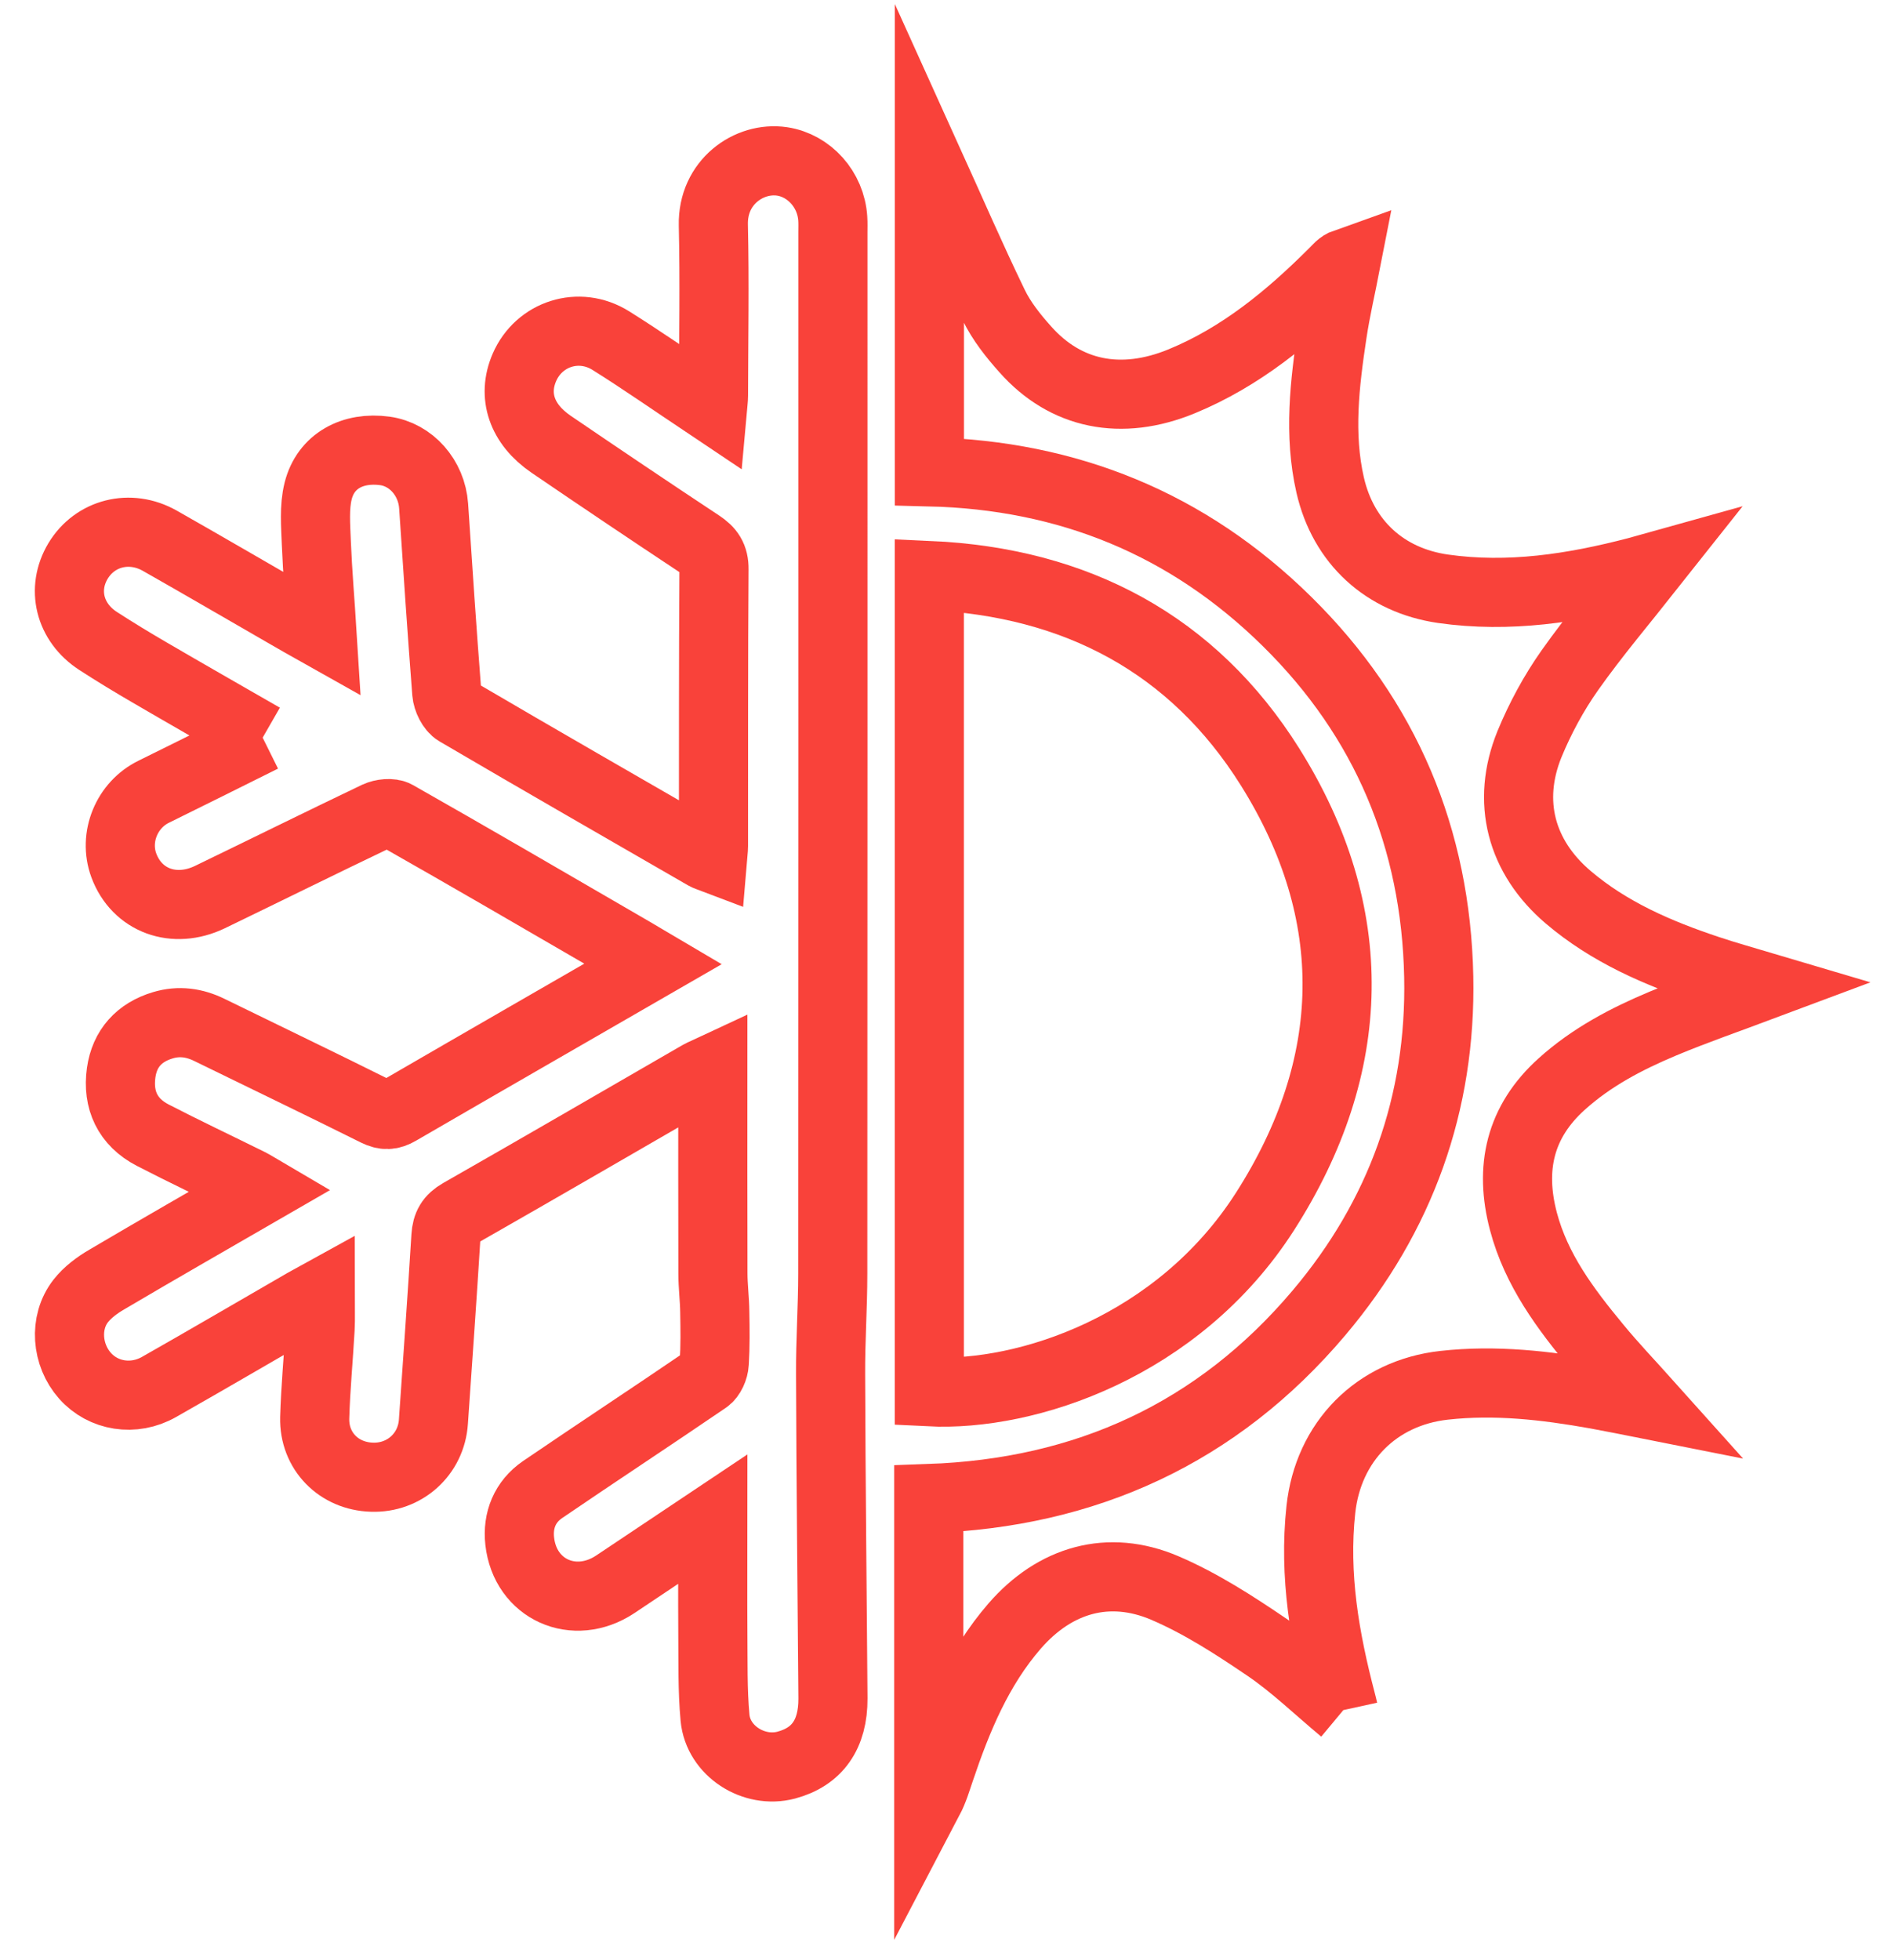 <?xml version="1.0" encoding="utf-8"?>
<!-- Generator: Adobe Illustrator 16.0.0, SVG Export Plug-In . SVG Version: 6.00 Build 0)  -->
<!DOCTYPE svg PUBLIC "-//W3C//DTD SVG 1.1//EN" "http://www.w3.org/Graphics/SVG/1.1/DTD/svg11.dtd">
<svg version="1.1" id="Layer_1" xmlns="http://www.w3.org/2000/svg" xmlns:xlink="http://www.w3.org/1999/xlink" x="0px" y="0px"
	 width="218.833px" height="226.833px" viewBox="0 0 218.833 226.833" enable-background="new 0 0 218.833 226.833"
	 xml:space="preserve">
<title>Asset 2</title>
<g id="all_weather">
	<g opacity="0.55">
		<g>
			<g display="none">
				<g display="inline">
					<g>
						<defs>
							<rect id="SVGID_2_" x="-4.62" y="11.04" width="221.148" height="214.64"/>
						</defs>
						<clipPath id="SVGID_3_">
							<use xlink:href="#SVGID_2_"  overflow="visible"/>
						</clipPath>
						<g transform="matrix(1 0 0 1 -7.629395e-06 -5.960464e-08)" clip-path="url(#SVGID_3_)">
						</g>
					</g>
				</g>
				<g display="inline">
					
						<rect id="SVGID_1_" x="-4.619" y="11.04" fill="none" stroke="#FF512F" stroke-width="8" stroke-miterlimit="10" width="221.148" height="214.64"/>
				</g>
			</g>
		</g>
	</g>
	<g>
		<path fill="none" stroke="#F9423A" stroke-width="8" stroke-miterlimit="10" d="M30.396,85.356
			c-4.577-2.63-8.841-5.064-13.074-7.535c-2.017-1.174-4.021-2.389-5.983-3.661c-3.303-2.148-4.242-6.018-2.309-9.246
			c1.956-3.248,6.006-4.298,9.459-2.346c4.811,2.727,9.59,5.521,14.39,8.283c1.336,0.782,2.683,1.54,4.395,2.502
			c-0.231-3.713-0.528-7.101-0.665-10.489c-0.072-2.025-0.272-4.146,0.213-6.067c0.873-3.456,3.988-5.128,7.719-4.62
			c3.039,0.418,5.412,3.108,5.639,6.364c0.479,7.214,0.962,14.422,1.521,21.62c0.064,0.774,0.562,1.812,1.188,2.182
			c9.538,5.593,19.144,11.11,28.725,16.636c0.204,0.116,0.433,0.176,0.835,0.329c0.045-0.545,0.119-0.982,0.119-1.431
			c0.012-10.67-0.016-21.335,0.057-32.009c0.017-1.404-0.517-2.157-1.621-2.887c-5.769-3.817-11.51-7.678-17.229-11.576
			c-3.398-2.317-4.503-5.621-3.089-8.89c1.685-3.893,6.313-5.405,9.998-3.103c3.665,2.297,7.222,4.784,10.831,7.182
			c0.248,0.16,0.488,0.329,0.936,0.629c0.055-0.613,0.118-1.042,0.118-1.475c0.013-6.568,0.132-13.136-0.017-19.708
			c-0.111-4.972,4.138-7.923,7.951-7.362c3.147,0.473,5.654,3.252,5.867,6.608c0.039,0.537,0.016,1.083,0.016,1.624
			c0,40.16,0.009,80.301-0.016,120.458c0,3.887-0.273,7.768-0.252,11.652c0.041,12.506,0.18,25.012,0.275,37.521
			c0.016,4.16-1.821,6.756-5.418,7.711c-3.74,0.985-7.87-1.637-8.23-5.485c-0.297-3.228-0.217-6.494-0.252-9.746
			c-0.029-4.317,0-8.638,0-13.244c-3.932,2.625-7.605,5.089-11.304,7.558c-4.733,3.133-10.419,0.604-11.044-4.994
			c-0.271-2.426,0.609-4.58,2.639-5.975c6.301-4.296,12.666-8.474,18.961-12.771c0.506-0.344,0.879-1.211,0.911-1.863
			c0.124-1.961,0.097-3.949,0.06-5.91c-0.016-1.5-0.213-2.99-0.213-4.49c-0.026-7.774-0.01-15.537-0.01-23.633
			c-0.65,0.305-1.113,0.469-1.541,0.711c-9.219,5.322-18.428,10.682-27.684,15.957c-1.139,0.652-1.583,1.42-1.663,2.697
			c-0.44,7.148-0.955,14.299-1.448,21.445c-0.248,3.768-3.344,6.555-7.125,6.422c-3.82-0.115-6.708-3.02-6.612-6.873
			c0.098-3.432,0.43-6.844,0.622-10.275c0.067-1.238,0.01-2.51,0.01-4.018c-0.654,0.359-1.203,0.67-1.757,0.98
			c-5.625,3.248-11.231,6.532-16.88,9.739c-2.943,1.677-6.472,1.086-8.577-1.287c-2.137-2.409-2.442-6.151-0.501-8.651
			c0.79-1.012,1.908-1.842,3.039-2.498c5.838-3.447,11.744-6.828,17.867-10.365c-0.582-0.342-0.99-0.602-1.428-0.822
			c-3.717-1.84-7.47-3.611-11.155-5.516c-2.887-1.5-4.077-4.053-3.637-7.223c0.397-2.814,2.094-4.668,4.825-5.484
			c1.867-0.562,3.664-0.311,5.408,0.549c6.424,3.145,12.878,6.238,19.27,9.428c0.999,0.492,1.681,0.457,2.61-0.08
			c9.728-5.646,19.464-11.242,29.451-17.005c-1.696-1.003-3.213-1.893-4.744-2.775c-8.323-4.835-16.639-9.675-25.012-14.427
			c-0.554-0.316-1.597-0.192-2.232,0.104c-6.453,3.083-12.864,6.259-19.3,9.37c-4.156,2.001-8.46,0.406-9.967-3.66
			c-1.207-3.268,0.344-7.013,3.473-8.537C21.889,89.603,25.949,87.562,30.396,85.356"/>
		<path fill="none" stroke="#F9423A" stroke-width="8" stroke-miterlimit="10" d="M155.458,197.881
			c-3.006-2.504-5.738-5.164-8.846-7.272c-3.754-2.553-7.646-5.069-11.805-6.853c-6.506-2.78-12.717-0.981-17.393,4.402
			c-4.213,4.859-6.621,10.689-8.644,16.699c-0.386,1.129-0.714,2.268-1.288,3.363v-34.817c18.176-0.63,33.391-7.569,45.153-21.487
			c9.462-11.194,14.157-24.272,13.86-38.896c-0.328-15.979-6.099-29.829-17.565-41.115c-11.454-11.287-25.315-16.924-41.375-17.309
			V19.001c2.324,5.132,4.764,10.77,7.44,16.294c0.902,1.865,2.26,3.573,3.653,5.128c4.663,5.265,11.097,6.584,18.104,3.697
			c6.854-2.819,12.457-7.45,17.646-12.643c0.386-0.374,0.685-0.818,1.345-1.051c-0.529,2.715-1.162,5.405-1.572,8.135
			c-0.879,5.835-1.58,11.704-0.239,17.579c1.522,6.616,6.331,11.007,13.03,11.985c7.646,1.094,15.101-0.061,22.476-1.985
			c0.552-0.148,1.106-0.313,1.466-0.413c-3.066,3.873-6.342,7.735-9.25,11.852c-1.855,2.631-3.427,5.545-4.656,8.524
			c-2.701,6.644-1,13.044,4.465,17.707c4.75,4.045,10.373,6.476,16.218,8.42c2.048,0.686,4.123,1.259,6.2,1.876
			c-3.842,1.438-7.693,2.768-11.45,4.338c-4.224,1.77-8.271,3.896-11.709,7c-4.853,4.367-6.054,9.736-4.423,15.898
			c1.486,5.617,4.867,10.115,8.474,14.475c1.858,2.264,3.896,4.389,5.967,6.701c-2.062-0.41-4.05-0.807-6.052-1.176
			c-5.814-1.035-11.632-1.707-17.582-1.043c-7.843,0.875-13.404,6.541-14.25,14.363c-0.831,7.633,0.458,14.977,2.37,22.27
			C155.299,197.217,155.374,197.499,155.458,197.881"/>
		<path fill="none" stroke="#F9423A" stroke-width="8" stroke-miterlimit="10" d="M107.546,66.593
			c17.001,0.761,30.524,7.951,39.426,22.145c10.649,16.985,10.239,34.552-0.589,51.46c-10.014,15.625-27.52,21.426-38.837,20.854
			V66.593z"/>
	</g>
	<path display="none" fill="none" stroke="#FF512F" stroke-width="8" stroke-miterlimit="10" d="M105.165,66.414
		c17.001,0.761,30.524,7.951,39.425,22.145c10.65,16.985,10.24,34.551-0.588,51.459c-10.014,15.626-27.52,21.427-38.837,20.854
		V66.414z"/>
</g>
</svg>
